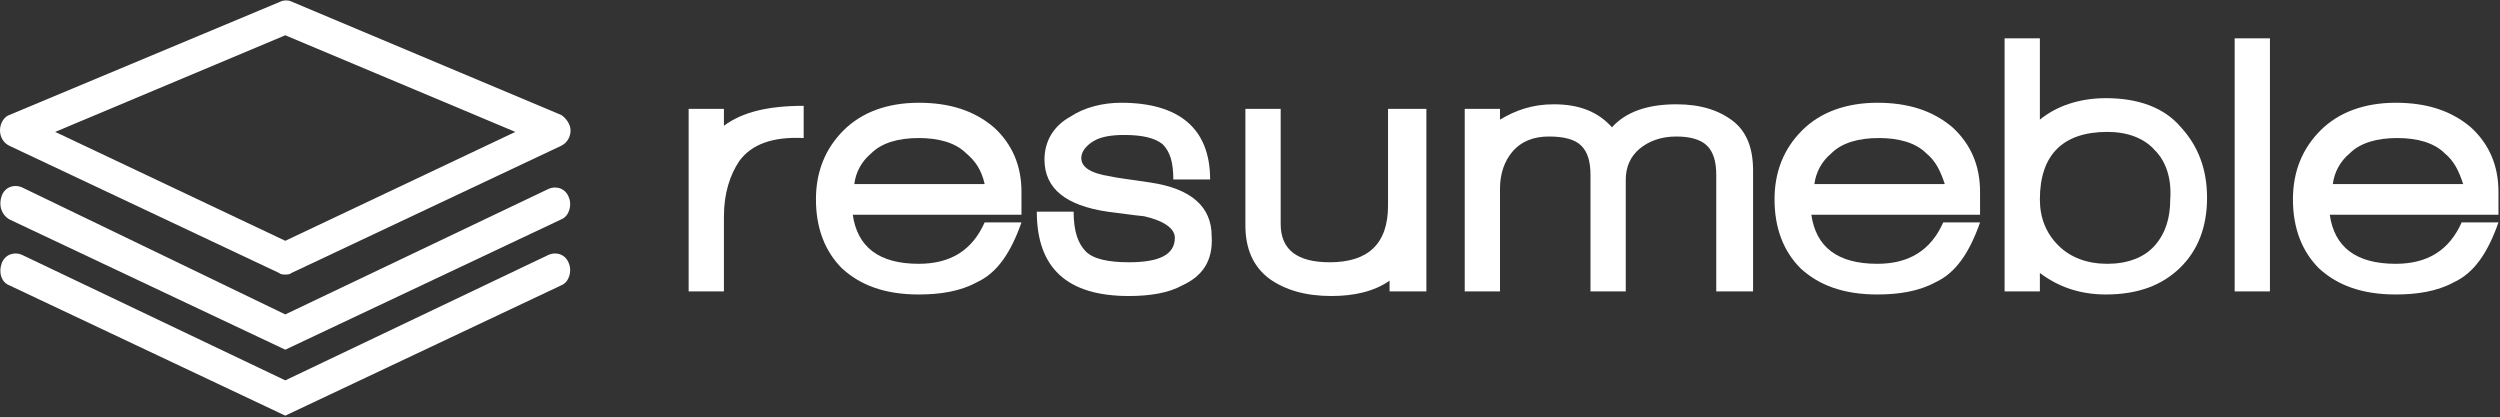 <?xml version="1.0" encoding="utf-8"?>
<!-- Generator: Adobe Illustrator 22.1.0, SVG Export Plug-In . SVG Version: 6.00 Build 0)  -->
<svg version="1.1" id="Layer_1" xmlns="http://www.w3.org/2000/svg" xmlns:xlink="http://www.w3.org/1999/xlink" x="0px" y="0px"
	 viewBox="0 0 163 27.2" style="enable-background:new 0 0 163 27.2;" xml:space="preserve">
<rect x="0" y="0" width="163" height="27.2" fill="#333333" stroke="none"/>
<style type="text/css">
	.st0{fill:#FFFFFF;}
</style>
<g>
	<g>
		<path class="st0" d="M48.2,10.5c-0.6,0.9-1,2.1-1,3.6V19h-2.3V7.1h2.3v1.1c1.2-0.9,2.9-1.3,5.2-1.3v2.1C50.4,8.9,49,9.4,48.2,10.5
			z"/>
		<path class="st0" d="M55.6,14c0.3,2.1,1.7,3.2,4.3,3.2c2.1,0,3.5-0.9,4.3-2.7h2.4c-0.7,2-1.6,3.3-2.9,3.9
			c-1.1,0.6-2.4,0.8-3.8,0.8c-2.2,0-3.8-0.6-5-1.7c-1.1-1.1-1.7-2.6-1.7-4.5c0-1.8,0.6-3.3,1.8-4.5s2.9-1.8,4.9-1.8
			c2,0,3.6,0.5,4.9,1.6c1.2,1.1,1.8,2.5,1.8,4.2V14L55.6,14z M63,10c-0.7-0.7-1.8-1-3.1-1c-1.3,0-2.4,0.3-3.1,1
			c-0.6,0.5-1,1.2-1.1,2h8.5C64,11.1,63.6,10.5,63,10z"/>
		<path class="st0" d="M77.1,18.6c-0.9,0.5-2.1,0.7-3.5,0.7c-4,0-6-1.8-6-5.5h2.4c0,1.3,0.3,2.1,0.8,2.6c0.5,0.5,1.5,0.7,2.8,0.7
			c2,0,3-0.5,3-1.6c0-0.6-0.7-1.1-2-1.4c-0.1,0-0.9-0.1-2.4-0.3c-2.7-0.4-4.1-1.5-4.1-3.4c0-1.2,0.6-2.2,1.7-2.8
			c0.9-0.6,2.1-0.9,3.3-0.9c3.8,0,5.8,1.7,5.8,5h-2.4c0-1.1-0.2-1.8-0.7-2.3c-0.5-0.4-1.3-0.6-2.5-0.6c-0.8,0-1.5,0.1-2,0.4
			c-0.5,0.3-0.8,0.7-0.8,1.1c0,0.6,0.6,1,1.9,1.2c0.4,0.1,1.3,0.2,2.6,0.4c2.7,0.4,4,1.6,4,3.5C79.1,17,78.4,18,77.1,18.6z"/>
		<path class="st0" d="M90.6,19.1v-0.8c-1,0.7-2.3,1-3.8,1c-1.7,0-3-0.4-4-1.1c-1.1-0.8-1.6-2-1.6-3.5V7.1h2.3v7.5
			c0,1.7,1.1,2.5,3.2,2.5c2.5,0,3.8-1.2,3.8-3.7V7.1H93v11.9H90.6z"/>
		<path class="st0" d="M111.9,19v-7.6c0-0.9-0.2-1.5-0.6-1.9c-0.4-0.4-1.1-0.6-2-0.6c-1,0-1.8,0.3-2.4,0.8c-0.6,0.5-0.9,1.2-0.9,2
			V19h-2.3v-7.6c0-0.9-0.2-1.5-0.6-1.9s-1.1-0.6-2.1-0.6c-1,0-1.8,0.3-2.4,1c-0.5,0.6-0.8,1.4-0.8,2.4V19h-2.3V7.1h2.3v0.7
			c1-0.6,2.1-1,3.5-1c1.7,0,2.9,0.5,3.8,1.5c0.9-1,2.3-1.5,4.2-1.5c1.6,0,2.8,0.4,3.7,1.1c0.9,0.7,1.3,1.8,1.3,3.2V19L111.9,19
			L111.9,19z"/>
		<path class="st0" d="M118.1,14c0.3,2.1,1.7,3.2,4.3,3.2c2.1,0,3.5-0.9,4.3-2.7h2.4c-0.7,2-1.6,3.3-2.9,3.9
			c-1.1,0.6-2.4,0.8-3.8,0.8c-2.2,0-3.8-0.6-5-1.7c-1.1-1.1-1.7-2.6-1.7-4.5c0-1.8,0.6-3.3,1.8-4.5c1.2-1.2,2.9-1.8,4.9-1.8
			c2,0,3.6,0.5,4.9,1.6c1.2,1.1,1.8,2.5,1.8,4.2V14L118.1,14z M125.6,10c-0.7-0.7-1.8-1-3.1-1c-1.3,0-2.4,0.3-3.1,1
			c-0.6,0.5-1,1.2-1.1,2h8.5C126.5,11.1,126.2,10.5,125.6,10z"/>
		<path class="st0" d="M142.2,17.4c-1.2,1.2-2.8,1.8-4.9,1.8c-1.7,0-3.1-0.5-4.3-1.4V19h-2.3V2.5h2.3v5.3c1.1-0.9,2.6-1.4,4.3-1.4
			c2.1,0,3.8,0.6,4.9,1.9c1.1,1.2,1.7,2.7,1.7,4.6C143.9,14.8,143.3,16.3,142.2,17.4z M140.5,9.8c-0.7-0.8-1.8-1.2-3.1-1.2
			c-2.9,0-4.4,1.5-4.4,4.4c0,1.2,0.4,2.2,1.2,3c0.8,0.8,1.9,1.2,3.2,1.2c1.3,0,2.4-0.4,3.1-1.2c0.7-0.8,1-1.8,1-3
			C141.6,11.6,141.2,10.5,140.5,9.8z"/>
		<path class="st0" d="M145.7,19V2.5h2.3V19H145.7z"/>
		<path class="st0" d="M151.9,14c0.3,2.1,1.7,3.2,4.3,3.2c2.1,0,3.5-0.9,4.3-2.7h2.4c-0.7,2-1.6,3.3-2.9,3.9
			c-1.1,0.6-2.4,0.8-3.8,0.8c-2.2,0-3.8-0.6-5-1.7c-1.1-1.1-1.7-2.6-1.7-4.5c0-1.8,0.6-3.3,1.8-4.5s2.9-1.8,4.9-1.8
			c2,0,3.6,0.5,4.9,1.6c1.2,1.1,1.8,2.5,1.8,4.2V14L151.9,14z M159.4,10c-0.7-0.7-1.8-1-3.1-1c-1.3,0-2.4,0.3-3.1,1
			c-0.6,0.5-1,1.2-1.1,2h8.5C160.3,11.1,160,10.5,159.4,10z"/>
	</g>
	<g>
		<path class="st0" d="M0.6,9.5l17.6,8.3c0.1,0.1,0.3,0.1,0.4,0.1c0.1,0,0.3,0,0.4-0.1l17.6-8.3c0.4-0.2,0.6-0.6,0.6-1
			c0-0.4-0.3-0.8-0.6-1L19,0.1c-0.2-0.1-0.5-0.1-0.7,0L0.6,7.5C0.3,7.6,0,8,0,8.5C0,8.9,0.2,9.3,0.6,9.5z M18.6,2.3l15,6.3l-15,7.1
			l-15-7.1L18.6,2.3z"/>
		<path class="st0" d="M0.6,14.3l18,8.5l18-8.5c0.5-0.2,0.7-0.9,0.5-1.4c-0.2-0.6-0.8-0.8-1.3-0.6l-17.2,8.2L1.4,12.2
			c-0.5-0.2-1.1,0-1.3,0.6C-0.1,13.4,0.1,14,0.6,14.3z"/>
		<path class="st0" d="M0.6,18.6l18,8.5l18-8.5c0.5-0.2,0.7-0.9,0.5-1.4c-0.2-0.6-0.8-0.8-1.3-0.6l-17.2,8.2L1.4,16.6
			c-0.5-0.2-1.1,0-1.3,0.6C-0.1,17.8,0.1,18.4,0.6,18.6z"/>
	</g>
</g>
</svg>
